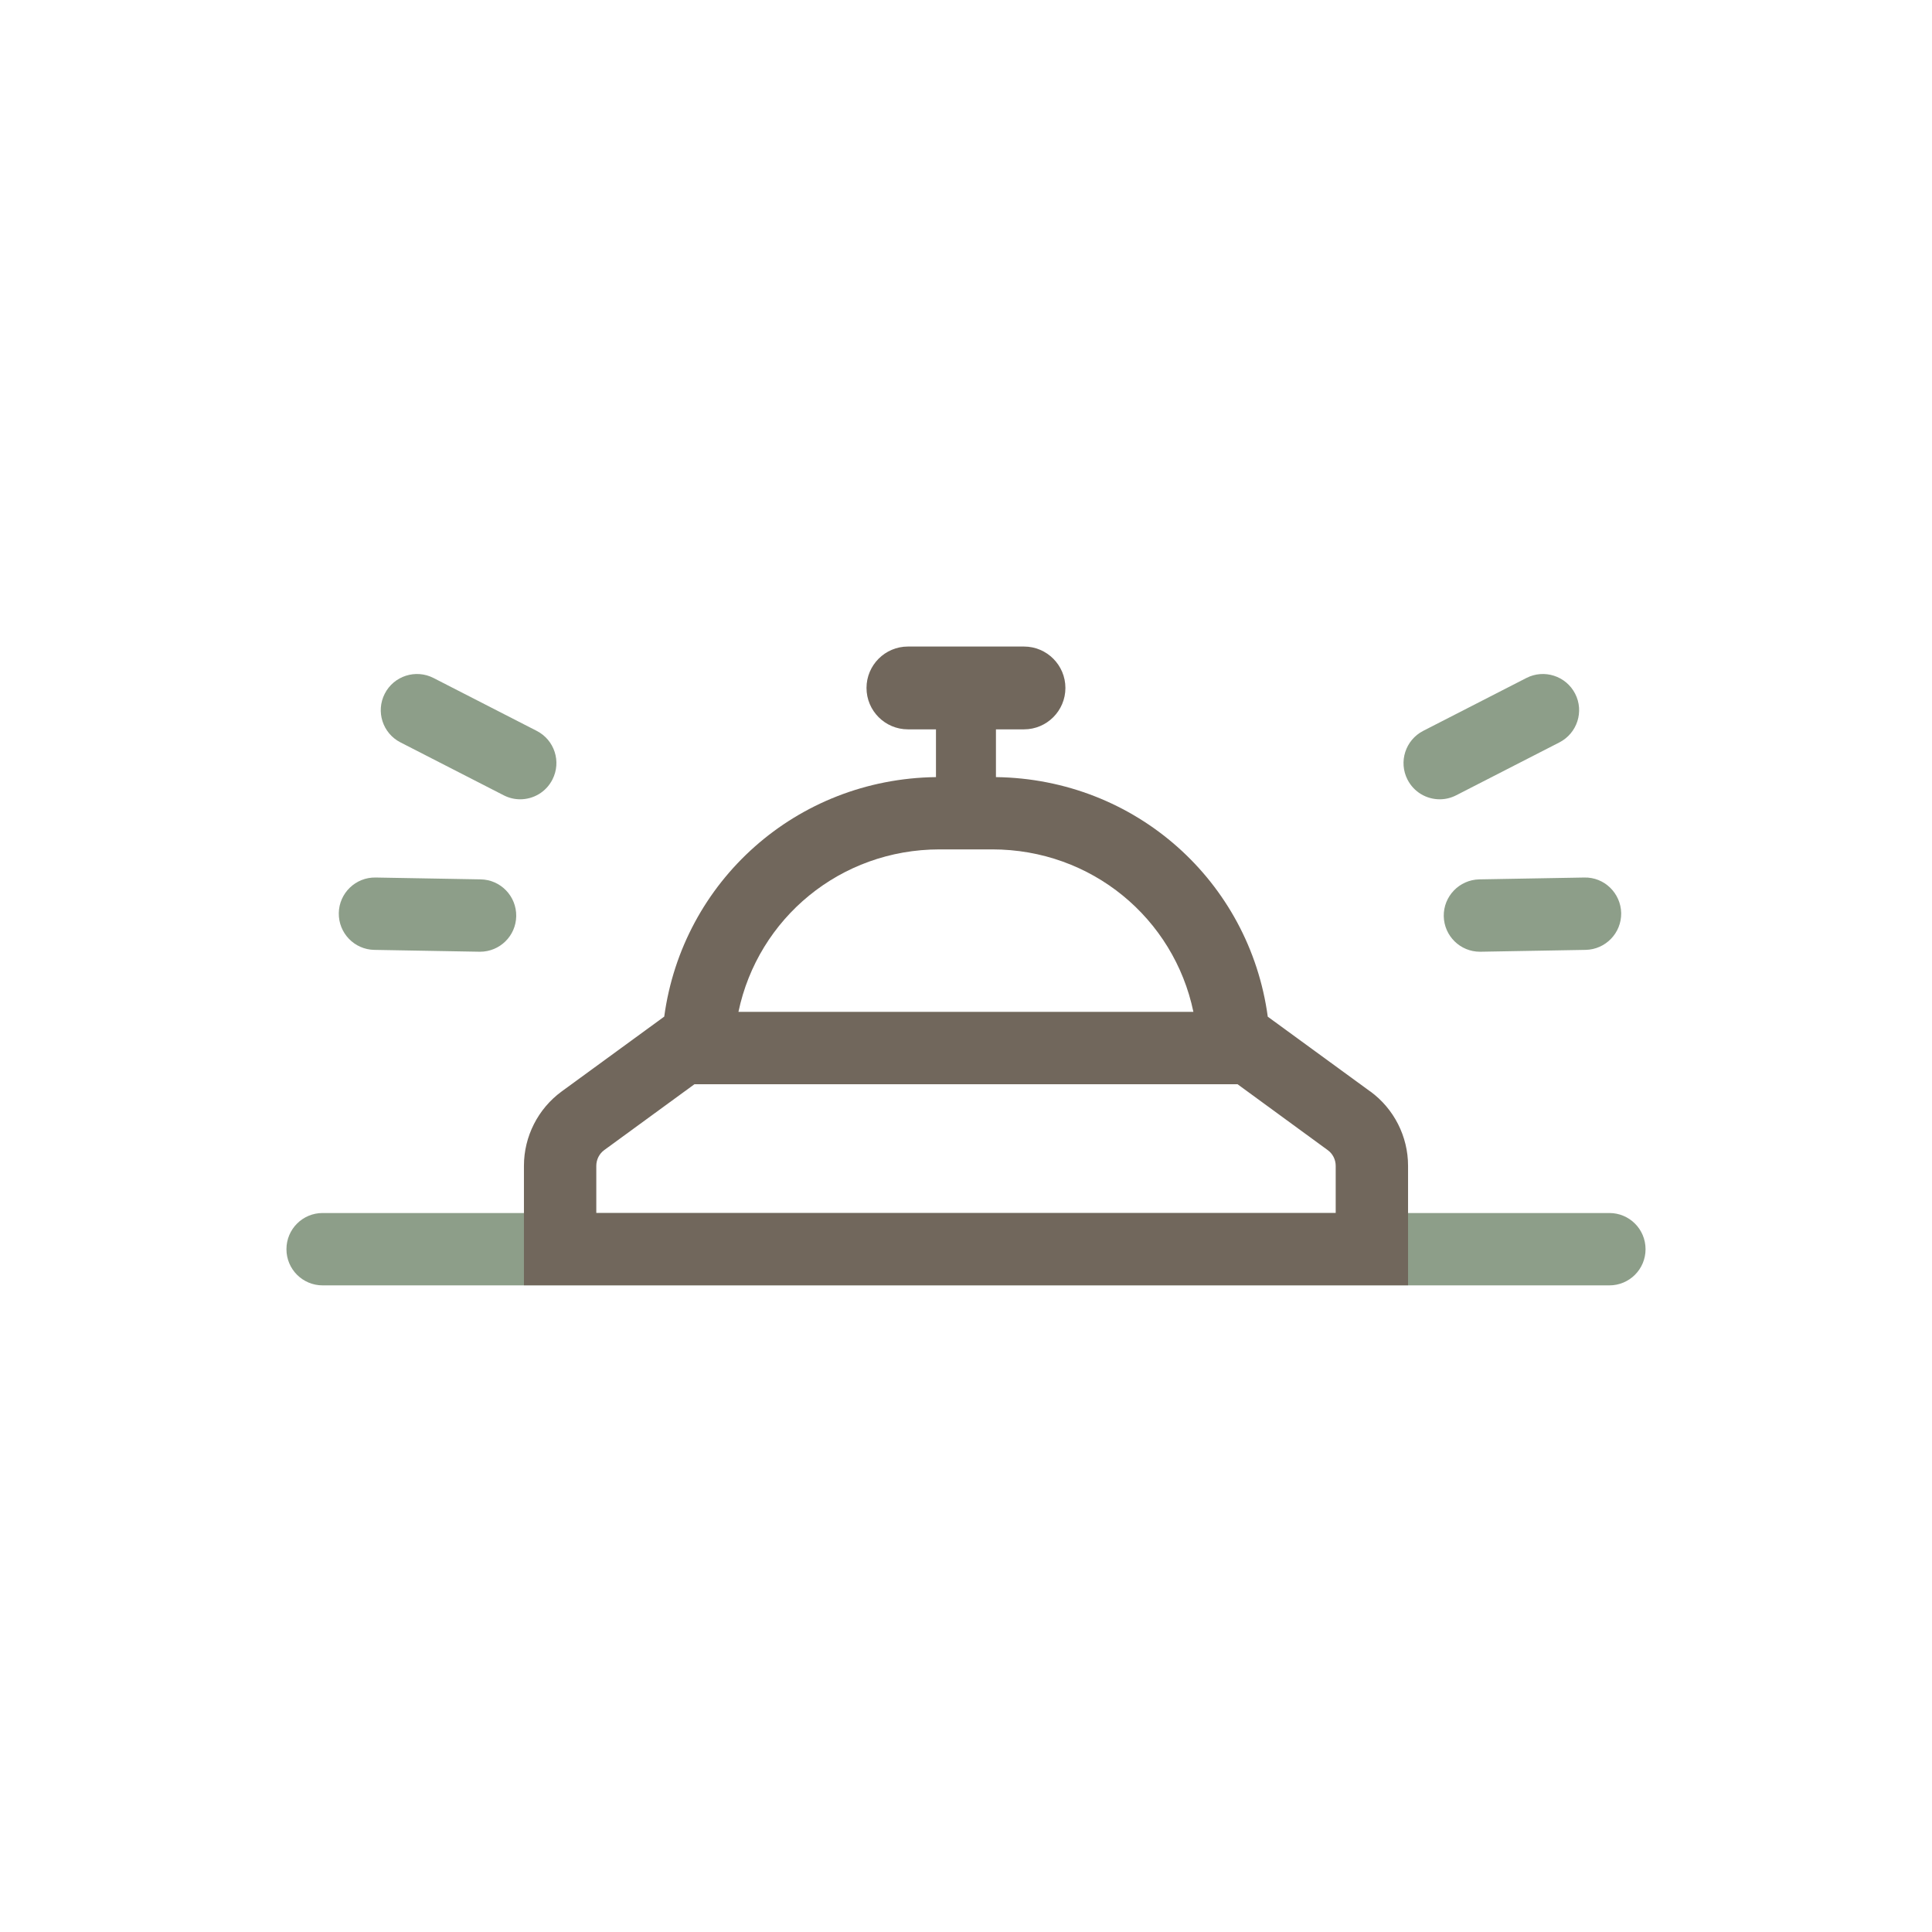 <?xml version="1.0" encoding="UTF-8"?><svg id="Calque_1" xmlns="http://www.w3.org/2000/svg" viewBox="0 0 240.31 240.31"><defs><style>.cls-1{fill:#71675c;}.cls-1,.cls-2{stroke-width:0px;}.cls-2{fill:#8d9e89;}</style></defs><path class="cls-2" d="M200.18,159.88H40.13c-2.49,0-4.5-2.01-4.5-4.5s2.01-4.5,4.5-4.5h160.05c2.49,0,4.5,2.01,4.5,4.5s-2.01,4.5-4.5,4.5Z"/><path class="cls-2" d="M59.71,118.38s-.05,0-.08,0l-13.07-.23c-2.48-.04-4.46-2.09-4.42-4.58.04-2.48,2.1-4.47,4.58-4.42l13.07.23c2.48.04,4.46,2.09,4.42,4.58-.04,2.46-2.05,4.42-4.5,4.42Z"/><path class="cls-2" d="M64.7,99.42c-.69,0-1.39-.16-2.05-.5l-12.84-6.58c-2.21-1.13-3.09-3.84-1.95-6.06,1.13-2.21,3.85-3.08,6.06-1.95l12.84,6.58c2.21,1.13,3.09,3.84,1.95,6.06-.8,1.56-2.37,2.45-4.01,2.45Z"/><path class="cls-2" d="M184.08,118.38c-2.45,0-4.45-1.96-4.5-4.42-.04-2.48,1.94-4.53,4.42-4.58l13.07-.23c2.48-.06,4.53,1.94,4.58,4.42.04,2.48-1.94,4.53-4.42,4.58l-13.07.23s-.05,0-.08,0Z"/><path class="cls-2" d="M179.08,99.42c-1.64,0-3.21-.89-4.01-2.45-1.13-2.21-.26-4.92,1.95-6.06l12.84-6.58c2.21-1.13,4.92-.26,6.06,1.95s.26,4.92-1.95,6.06l-12.84,6.58c-.66.34-1.36.5-2.05.5Z"/><path class="cls-1" d="M170.45,135.77l-12.76-9.31c-2.28-16.84-16.44-29.57-33.81-29.8v-5.94h3.49c2.84,0,5.15-2.31,5.15-5.15s-2.31-5.15-5.15-5.15h-14.44c-2.84,0-5.15,2.31-5.15,5.15s2.31,5.15,5.15,5.15h3.49v5.94c-17.37.22-31.52,12.96-33.8,29.79l-12.76,9.31c-2.94,2.15-4.69,5.6-4.69,9.24v14.87h109.97v-14.87c0-3.64-1.75-7.09-4.69-9.24ZM116.89,105.65h6.52c12.37,0,22.6,8.57,25.03,20.21h-56.59c2.44-11.64,12.67-20.21,25.03-20.21ZM166.14,150.88h-91.97v-5.87c0-.77.37-1.51.99-1.96l11.22-8.19h67.55l11.21,8.19c.63.45,1,1.19,1,1.96v5.87Z"/></svg>